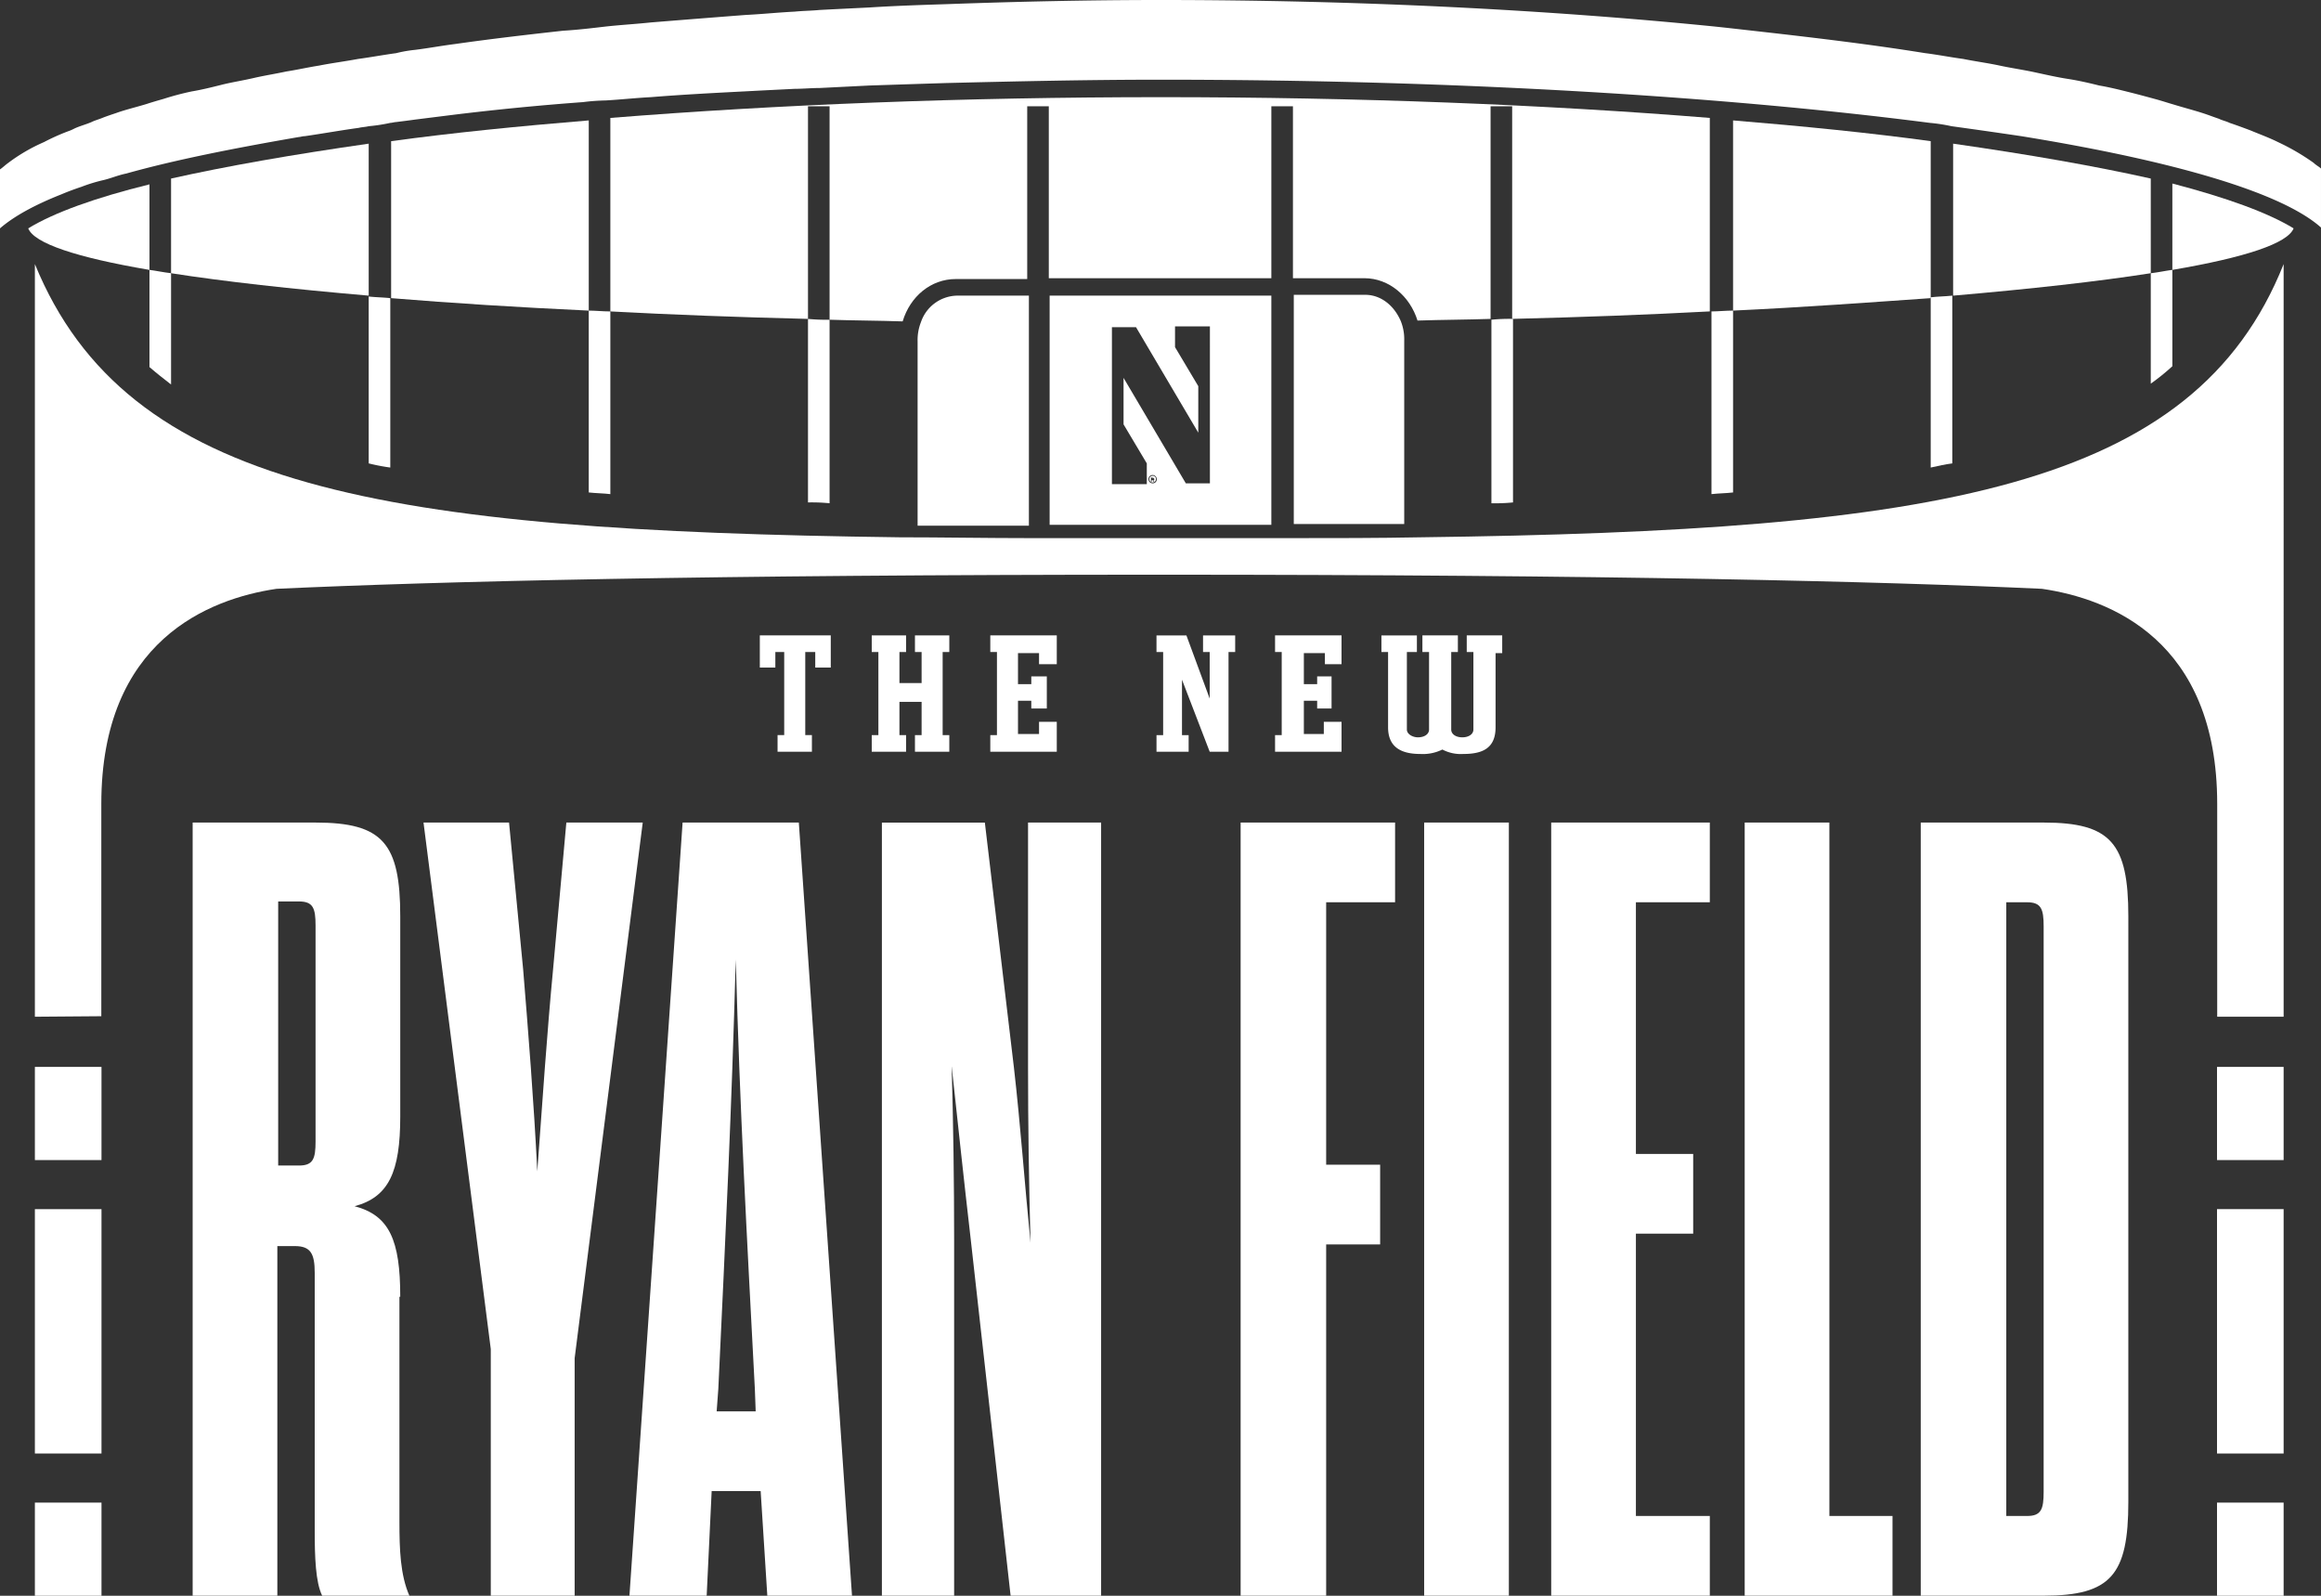 <svg data-name="Group 73" xmlns="http://www.w3.org/2000/svg" width="523.442" height="359.862" viewBox="0 0 523.442 359.862"><rect x="0" y="0" width="523.442" height="359.862" fill="#333333" stroke="none"/><defs><clipPath id="a"><path data-name="Rectangle 164" fill="none" d="M0 0h523.442v359.862H0z"/></clipPath></defs><path data-name="Path 149" d="M171.359 150.536h3.5v-3.5h2v18.741h-1.5v3.749h7.746v-3.749h-1.5v-18.74h2.254v3.5h3.5v-7.249h-16Z" fill="#fff"/><path data-name="Path 150" d="M196.599 165.778v3.747h7.746v-3.747h-1.5v-7.5h5v7.5h-1.5v3.747h7.746v-3.747h-1.5v-18.739h1.5v-3.749h-7.746v3.749h1.5v7h-5v-7h1.5v-3.749h-7.746v3.749h1.5v18.739Z" fill="#fff"/><path data-name="Path 151" d="M223.336 165.778v3.747h14.993v-6.747h-4v2.749h-4.747v-7.5h3v1.749h3.5v-7.241h-3.5v1.749h-3v-7h4.747v2.5h4v-6.5h-14.993v3.749h1.5v18.745Z" fill="#fff"/><path data-name="Path 152" d="M260.82 165.778v3.747h7.248v-3.747h-1.5v-12.5l6.248 16.243h4.247v-22.482h1.5v-3.749h-7.248v3.749h1.5v10.5l-5.248-14.244h-6.748v3.749h1.5v18.734Z" fill="#fff"/><path data-name="Path 153" d="M287.558 165.778v3.747h14.994v-6.747h-4v2.749h-4.5v-7.5h3v1.749h3.249v-7.241h-3.249v1.749h-3v-7h4.747v2.5h3.749v-6.5h-14.99v3.749h1.5v18.745Z" fill="#fff"/><g data-name="Group 72"><g data-name="Group 71" clip-path="url(#a)" fill="#fff"><path data-name="Path 154" d="M319.545 147.037v-3.747h-8v3.747h1.5v16.992c0 4.5 3 6 7.246 6a9.916 9.916 0 0 0 5-1 8.94 8.94 0 0 0 4.747 1c4.249 0 7.248-1.249 7.248-6v-16.742h1.5v-4h-8v3.747h1.5v17.495c0 1-1 1.749-2.5 1.749s-2.5-.749-2.5-1.749v-17.492h1.5v-3.747h-8v3.747h1.5v17.492c0 1-1 1.749-2.5 1.749-1.249 0-2.5-.749-2.5-1.749v-17.492Z"/><path data-name="Path 155" d="M6.367 51.502c1.311 3.374 10.862 6.554 27.343 9.364v-19.29c-12.173 3-21.537 6.367-27.343 9.926"/><path data-name="Path 156" d="M38.579 40.265v21.35c11.986 1.873 27.155 3.558 44.572 5.056V32.399c-17.042 2.435-32.024 5.057-44.572 7.866"/><path data-name="Path 157" d="M390.849 27.155v42.887c16.106-.749 31.088-1.873 44.572-2.809v-35.4c-13.672-1.869-28.653-3.367-44.572-4.678"/><path data-name="Path 158" d="M261.814 21.912c-44.385 0-86.71 1.686-124.165 4.682V70.23c14.046.749 29.028 1.311 44.572 1.686V23.972h4.869v48.13c5.431.187 10.862.187 16.48.375 1.685-5.618 6.367-9.551 11.986-9.551h16.106V23.972h4.869v38.767h50.19V23.972h4.869v38.767h16.106c5.618 0 10.3 4.12 11.986 9.551 5.618-.187 11.049-.187 16.48-.375V23.972h4.869v47.94c15.544-.375 30.526-.936 44.572-1.686V26.594c-37.081-3-79.406-4.682-123.791-4.682"/><path data-name="Path 159" d="M88.208 31.837v35.4c13.671 1.124 28.466 2.06 44.572 2.809V27.155c-15.919 1.311-30.9 2.809-44.572 4.682"/><path data-name="Path 160" d="M440.478 32.399v34.272c17.417-1.5 32.586-3.184 44.572-5.056v-21.35c-12.548-2.809-27.53-5.431-44.572-7.866"/><path data-name="Path 161" d="M489.919 60.865c16.48-2.809 26.032-5.993 27.343-9.364-5.806-3.558-15.17-6.929-27.343-10.113Z"/><path data-name="Path 162" d="M485.05 86.522a49.646 49.646 0 0 0 4.869-3.933V60.865c-1.5.187-3.184.562-4.869.749Z"/><path data-name="Path 163" d="M435.421 105.438c1.686-.375 3.371-.749 4.869-.936V66.671c-1.686.187-3.371.187-4.869.375Z"/><path data-name="Path 164" d="M385.98 111.43c1.685-.187 3.371-.187 4.869-.375V70.042c-1.685 0-3.371.187-4.869.187Z"/><path data-name="Path 165" d="M336.351 113.491a40.731 40.731 0 0 0 4.869-.187V71.915a40.73 40.73 0 0 0-4.869.187Z"/><path data-name="Path 166" d="M231.85 66.671h-16.108a8.787 8.787 0 0 0-8.053 5.993 10.987 10.987 0 0 0-.747 4.307v41.576h25.1V66.671Z"/><path data-name="Path 167" d="M315.938 72.477c-1.5-3.558-4.495-5.993-8.053-5.993h-16.106v51.689h24.908V76.784a10.987 10.987 0 0 0-.749-4.307"/><path data-name="Path 168" d="M286.719 73.038v-6.367h-50v51.689h50Zm-26.778 35.958a.936.936 0 1 1 .936-.936.885.885 0 0 1-.936.936m12.922 0h-5.431l-14.045-23.784v10.487l5.244 8.8v4.682h-7.866v-35.4h5.431l14.046 23.79V87.084l-5.244-8.8V73.6h7.866Z"/><path data-name="Path 169" d="M259.942 107.31a.749.749 0 1 0 .749.749.686.686 0 0 0-.749-.749m.187 1.311-.187-.375h-.187v.375h-.187v-.936h.375a.4.4 0 0 1 .375.375c0 .187 0 .187-.187.187l.187.375Z"/><path data-name="Path 170" d="M260.129 107.685h-.187v.187h.187v-.187Z"/><path data-name="Path 171" d="M33.71 82.777c1.5 1.311 3.184 2.622 4.869 3.933v-25.1c-1.685-.183-3.369-.558-4.869-.745Z"/><path data-name="Path 172" d="M83.151 104.501a44.6 44.6 0 0 0 4.869.936v-38.2c-1.686-.187-3.371-.187-4.869-.375Z"/><path data-name="Path 173" d="M132.78 111.056c1.686.187 3.371.187 4.869.375v-41.2c-1.686 0-3.371-.187-4.869-.187Z"/><path data-name="Path 174" d="M182.221 113.303a40.731 40.731 0 0 1 4.869.187V72.102a40.731 40.731 0 0 1-4.869-.187Z"/><path data-name="Path 175" d="M521.756 36.706a51.006 51.006 0 0 0-8.053-4.682c-1.873-.936-3.933-1.686-6.18-2.622-1.5-.562-3-1.124-4.682-1.686-.749-.375-1.685-.562-2.435-.936-1.124-.375-2.06-.749-3.184-1.124-2.247-.749-4.495-1.311-6.929-2.06-1.311-.375-2.435-.749-3.746-1.124-2.06-.562-4.12-1.124-6.367-1.686s-4.495-1.124-6.742-1.5c-2.247-.562-4.682-1.124-7.117-1.5s-4.869-.936-7.491-1.5-5.244-.936-7.866-1.5-5.431-.936-8.24-1.5c-2.809-.375-5.618-.936-8.615-1.311-11.611-1.873-23.972-3.371-37.268-4.869-3.371-.375-6.555-.749-10.113-1.124C349.461 2.247 306.949 0 261.627 0c-16.48 0-32.586.375-48.13.936-5.806.187-11.611.375-17.417.749-3.746.187-7.678.375-11.237.562-1.873.187-3.746.187-5.618.375-3.746.187-7.3.562-11.049.749q-10.956.843-21.35 1.686c-3.558.375-6.929.562-10.3.936-3.184.375-6.367.749-9.551.936-8.428.936-16.48 1.873-24.346 3-3 .375-5.993.936-8.989 1.311a29.438 29.438 0 0 0-4.307.749c-2.809.375-5.806.936-8.615 1.311-3 .562-5.993.936-8.8 1.5-2.435.375-4.869.936-7.3 1.311-2.622.562-5.057.936-7.491 1.5s-4.869.936-7.117 1.5-4.495 1.124-6.742 1.5a63.191 63.191 0 0 0-6.367 1.686c-1.311.375-2.622.749-3.746 1.124-2.435.749-4.869 1.311-6.929 2.06-1.124.375-2.247.749-3.184 1.124s-1.686.562-2.435.936c-1.311.562-2.809.936-3.933 1.5a9.13 9.13 0 0 1-1.311.562 47.749 47.749 0 0 0-5.431 2.435 39.741 39.741 0 0 0-8.053 4.682C1.124 37.268.562 37.83 0 38.2v13.3c3-2.622 7.678-5.244 13.859-7.678q1.966-.843 4.495-1.686a36.993 36.993 0 0 1 4.869-1.5c1.686-.375 3.371-1.124 5.244-1.5 10.675-3 23.784-5.618 38.954-8.24.375 0 .749-.187 1.311-.187 3.933-.562 8.053-1.311 12.173-1.873.749-.187 1.5-.187 2.247-.375a37.9 37.9 0 0 0 4.869-.749c.375 0 .936-.187 1.311-.187 1.5-.187 3-.375 4.307-.562l8.989-1.124a603.034 603.034 0 0 1 28.841-2.809 45.918 45.918 0 0 1 5.057-.375c3.371-.187 6.742-.562 10.3-.749 6.929-.562 14.046-.936 21.35-1.311 3.558-.187 7.3-.375 11.049-.562 1.873 0 3.746-.187 5.618-.187l11.237-.562c5.806-.187 11.424-.375 17.417-.562 15.544-.375 31.65-.749 48.13-.749 66.484 0 127.162 3.746 173.607 9.738a37.9 37.9 0 0 1 4.869.749q8.147 1.124 15.731 2.247c34.646 5.618 58.805 12.735 67.607 20.6v-13.3c-.375-.375-1.124-.749-1.685-1.311"/><path data-name="Path 176" d="M90.267 292.433c0-12.735-2.435-18.353-10.3-20.413 7.678-2.06 10.3-7.678 10.3-20.226v-45.135c0-16.48-3.933-21.162-19.1-21.162H43.448v174.351h19.1v-78.839h3.933c3.558 0 4.495 1.686 4.495 5.993v58.246c0 5.806.187 11.611 1.686 14.608h19.666c-2.06-4.682-2.247-10.488-2.247-16.668v-50.755Zm-19.1-35.021c0 3.933-.562 5.431-3.746 5.431h-4.683v-59.555h4.682c3.184 0 3.746 1.5 3.746 5.431Z"/><path data-name="Path 177" d="M124.727 218.648c-1.311 13.671-2.435 30.152-3.558 45.509-.749-15.357-2.06-31.837-3.184-45.509l-3.183-33.151h-19.29l15.17 118.734v55.617h18.915v-53.557l15.356-120.794h-17.229Z"/><path data-name="Path 178" d="M160.498 336.256h11.049l1.5 23.6h19.1l-11.99-174.359h-26.214l-11.986 174.351h17.417Zm1.5-23.035c1.686-35.77 3-62.738 3.933-96.823.936 34.085 2.435 61.053 4.307 96.823l.187 5.057h-8.8Z"/><path data-name="Path 179" d="M199.076 359.848h16.106v-80.337c0-12.36-.187-26.593-.562-39.141 1.311 12.173 2.809 26.219 4.307 39.141l8.989 80.342h20.413V185.497h-16.48v55.251c0 12.735.187 25.844.562 39.516-1.311-13.109-2.247-26.406-3.746-39.516l-6.555-55.247h-23.221v174.347Z"/><path data-name="Path 180" d="M279.793 359.848h19.29v-79.214h12.173v-17.978h-12.173v-59.18h15.544v-17.979h-34.834Z"/><path data-name="Rectangle 157" d="M321.182 185.497h19.102v174.356h-19.102z"/><path data-name="Path 181" d="M385.605 203.476v-17.979h-35.77v174.351h35.77v-17.974h-16.67V278.2h12.922v-17.979h-12.922v-56.745Z"/><path data-name="Path 182" d="M412.571 185.497h-19.1v174.351h33.335v-17.974h-14.235Z"/><path data-name="Path 183" d="M460.891 185.497h-27.717v174.351h27.717c15.169 0 19.1-4.682 19.1-21.162V206.659c0-16.48-3.933-21.162-19.1-21.162m0 150.946c0 3.933-.562 5.431-3.746 5.431h-4.681v-138.4h4.682c3.184 0 3.746 1.5 3.746 5.431Z"/><path data-name="Rectangle 158" d="M7.866 240.6h15.023v21.013H7.866z"/><path data-name="Rectangle 159" d="M7.866 338.85h15.023v21.013H7.866z"/><path data-name="Rectangle 160" d="M7.866 272.673h15.023v55.114H7.866z"/><path data-name="Rectangle 161" d="M499.991 240.6h15.023v21.013h-15.023z"/><path data-name="Rectangle 162" d="M499.991 338.85h15.023v21.013h-15.023z"/><path data-name="Rectangle 163" d="M499.991 272.673h15.023v55.114h-15.023z"/><path data-name="Path 184" d="M22.848 181.285c0-36.894 24.346-46.258 39.516-48.5 36.519-1.685 97.385-3.184 199.077-3.184s162.557 1.5 199.076 3.184c15.357 2.247 39.516 11.611 39.516 48.5v48h14.982V59.554c-20.226 50.752-78.095 60.116-194.582 61.614-9.551.187-19.477.187-29.964.187h-57.682c-10.488 0-20.413-.187-29.964-.187C86.335 119.67 28.654 110.306 7.866 59.554v169.732l14.982-.116Z"/></g></g></svg>
